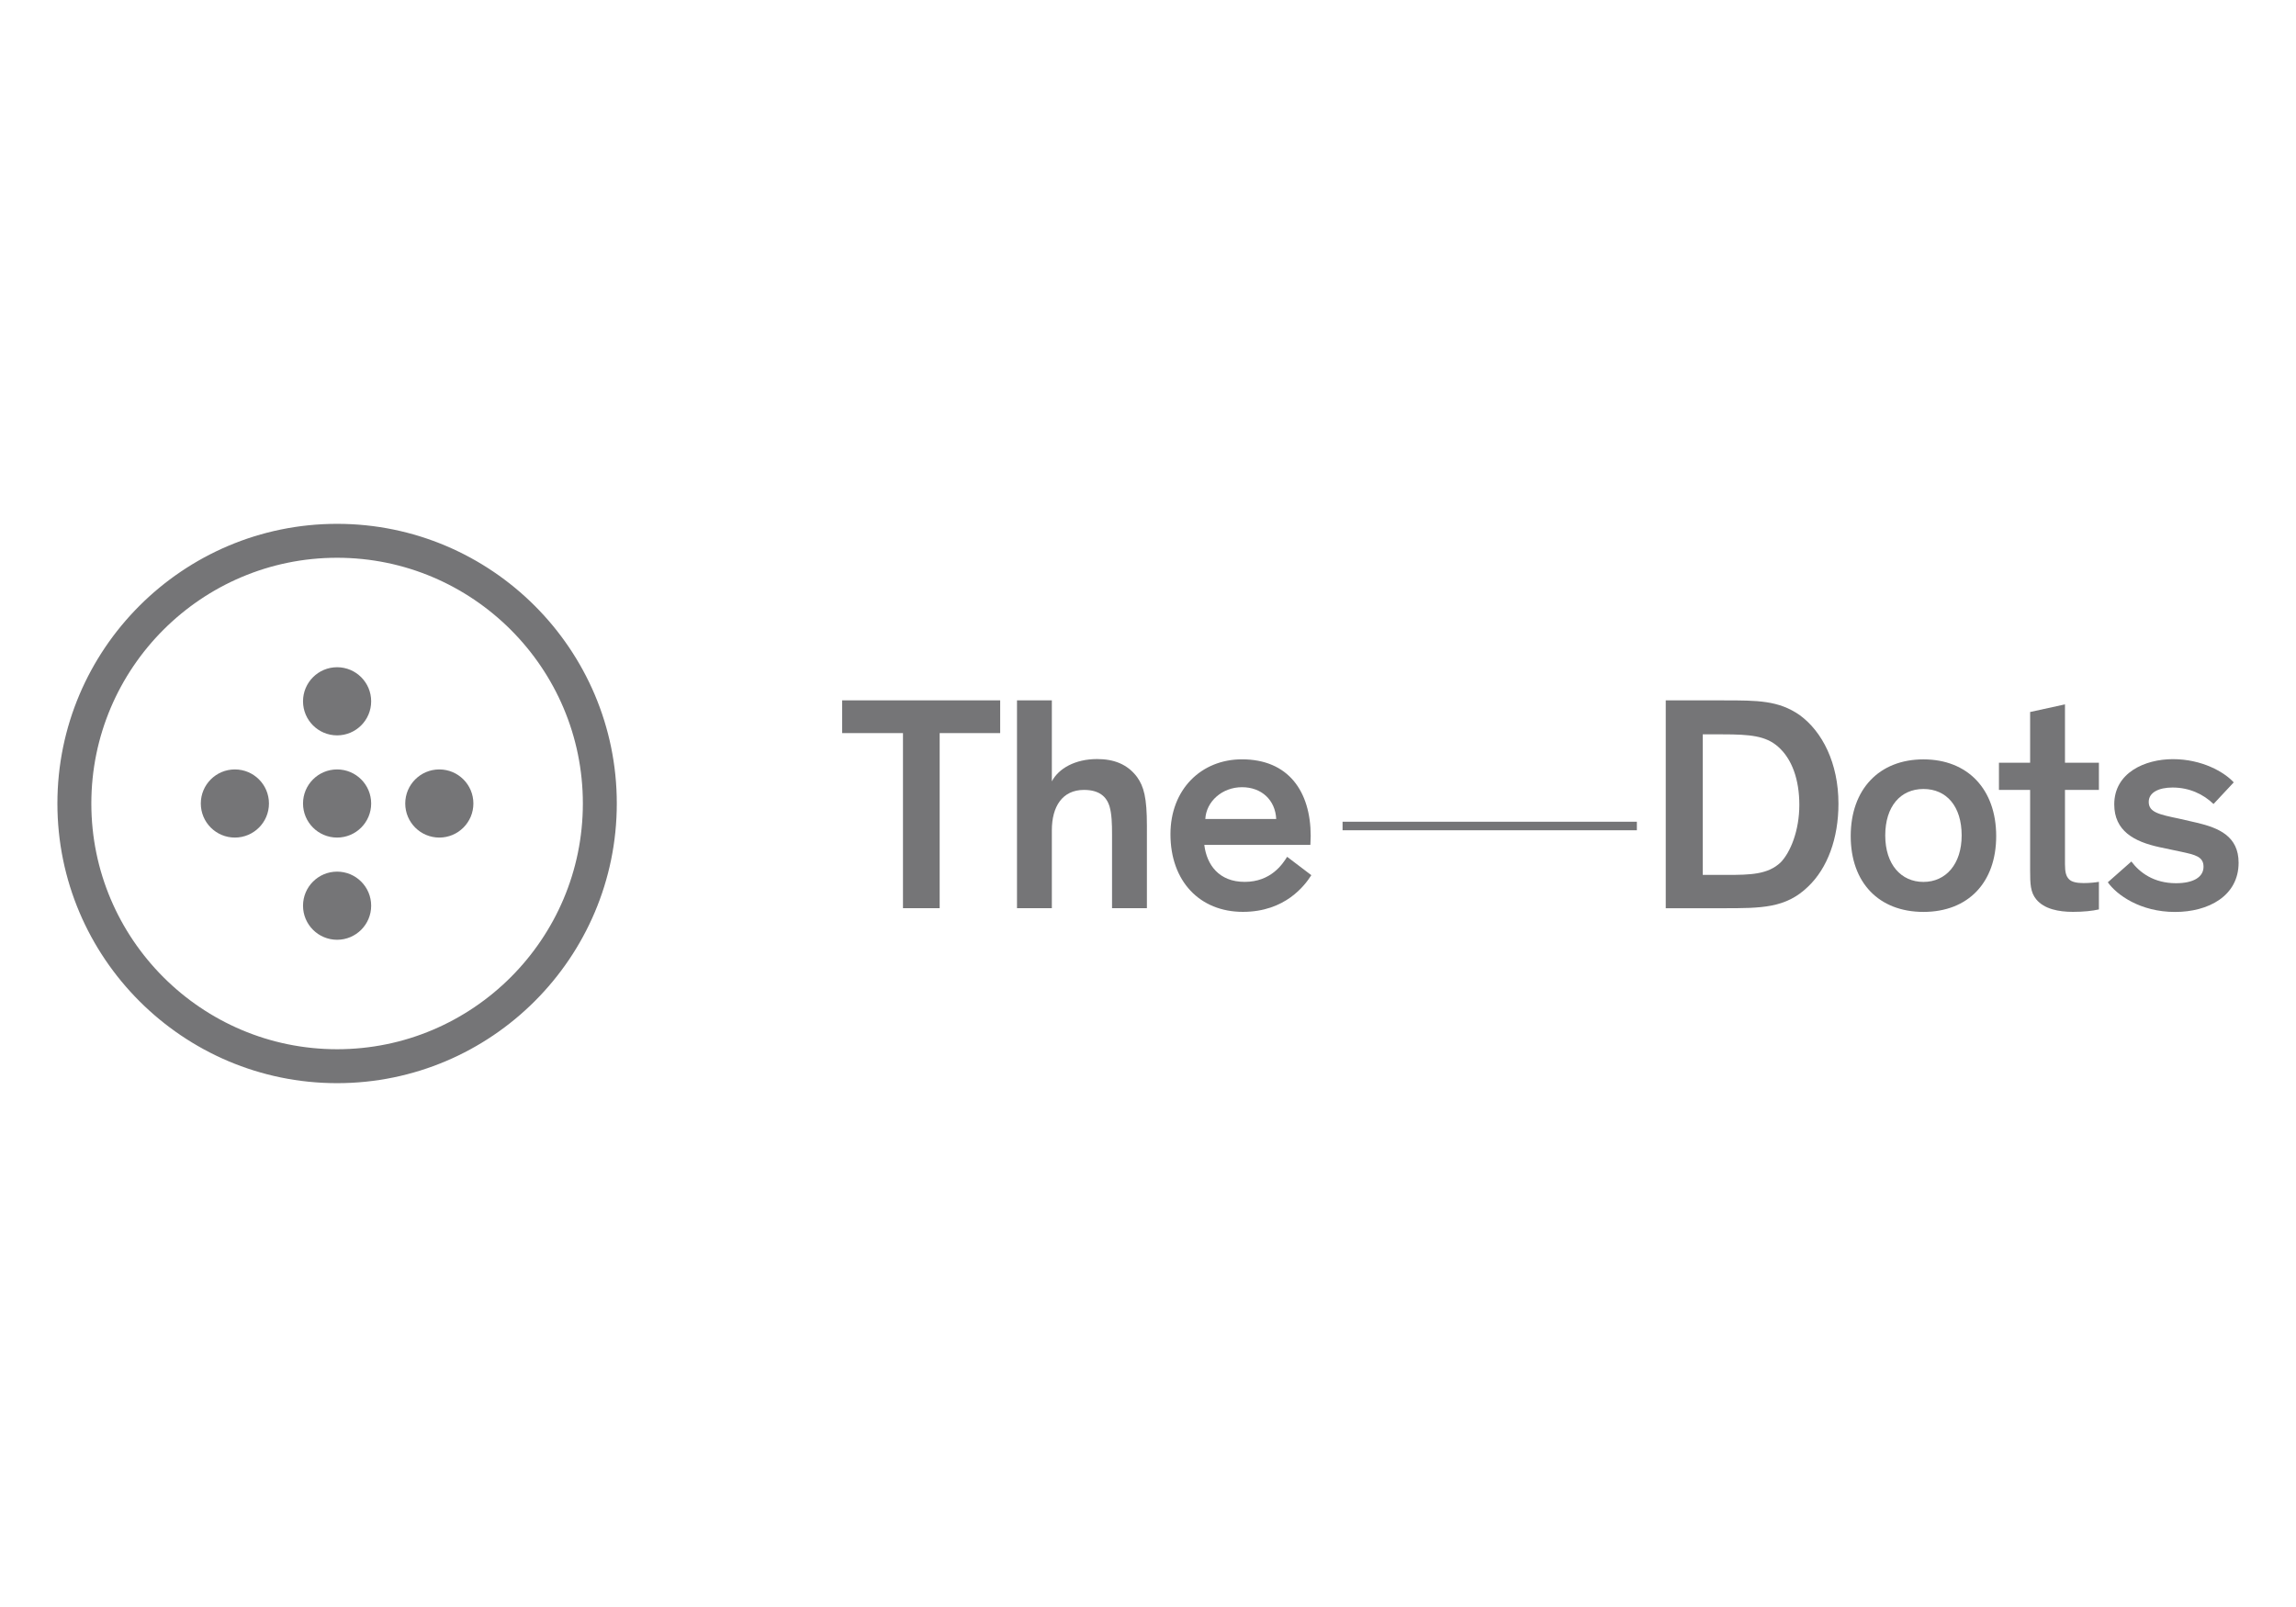 <svg enable-background="new 0 0 500 350" viewBox="0 0 500 350" xmlns="http://www.w3.org/2000/svg"><g fill="#757577"><path d="m183.4 152.54h34.41v7.12h-13.18v38.14h-7.99v-38.14h-13.24z"/><path d="m249.76 197.8h-7.59v-16.04c0-2.4-.07-4.46-.53-6.06-.66-2.26-2.33-3.66-5.59-3.66-4.73 0-6.99 3.66-6.99 8.79v16.97h-7.59v-45.26h7.59v17.64c1.46-2.8 5.06-4.86 9.85-4.86 3.59 0 6.59 1.07 8.72 3.93 1.46 2.06 2.13 4.46 2.13 10.58z"/><path d="m285.57 190.61c-1.4 2.2-5.66 7.99-14.91 7.99-9.38 0-15.77-6.66-15.77-16.91 0-9.78 6.72-16.31 15.57-16.31 10.12 0 14.97 6.99 14.97 16.71 0 .53-.07 1.4-.07 1.93h-23.1c.53 4.33 3.19 8.05 8.79 8.05 5.72 0 8.25-3.86 9.25-5.46zm-23.09-12.24h15.44c-.2-4.13-3.19-6.92-7.45-6.92-4.33 0-7.79 3.12-7.99 6.92z"/><path d="m292.37 178.97h64.09v1.86h-64.09z"/><path d="m362.75 197.8v-45.26h12.65c7.32 0 11.91 0 16.51 3.2 4.93 3.59 8.45 10.45 8.45 19.3 0 7.59-2.4 14.04-6.59 18.04-4.86 4.73-10.12 4.73-18.57 4.73h-12.45zm8.06-7.25h5.26c5.06 0 8.92-.07 11.71-2.73 2.13-2.2 4.06-6.92 4.06-12.51 0-5.52-1.6-10.05-4.66-12.71-2.66-2.33-6.06-2.66-11.98-2.66h-4.39z"/><path d="m418.87 165.39c9.65 0 15.84 6.52 15.84 16.71 0 10.12-6.12 16.51-15.84 16.51s-15.84-6.39-15.84-16.51c0-10.19 6.19-16.71 15.84-16.71zm0 26.69c4.86 0 8.32-3.86 8.32-10.12 0-6.39-3.33-10.12-8.32-10.12s-8.32 3.79-8.32 10.12c0 6.32 3.46 10.12 8.32 10.12z"/><path d="m457.08 198.07c-1.46.33-3.4.53-5.66.53-3.06 0-6.26-.6-7.99-2.73-1.26-1.53-1.33-3.33-1.33-6.39v-17.44h-6.79v-5.92h6.79v-11.05l7.59-1.66v12.71h7.39v5.92h-7.39v16.17c0 1.8.27 2.66.86 3.26.6.67 1.86.86 3.2.86 1.33 0 2.53-.13 3.33-.27z"/><path d="m482.04 175.11c-2.2-2.13-5.26-3.59-8.92-3.59-3 0-5.19 1.07-5.19 3.13 0 2.26 2.2 2.73 6.66 3.66l3.79.87c4.79 1.13 9.12 2.93 9.12 8.72 0 7.25-6.59 10.72-13.84 10.72-7.59 0-12.71-3.73-14.64-6.46l5.13-4.53c1.8 2.4 4.86 4.73 9.72 4.73 3.79 0 5.99-1.33 5.99-3.59 0-2.2-1.8-2.6-4.86-3.26l-4.73-1c-5.52-1.2-9.85-3.53-9.85-9.32 0-6.92 6.72-9.85 12.78-9.85 6.32 0 11.18 2.8 13.24 5.06z"/><path d="m73.41 114.09c-33.59 0-60.91 27.32-60.91 60.91s27.33 60.91 60.91 60.91 60.91-27.32 60.91-60.91-27.32-60.91-60.91-60.91zm0 114.43c-29.51 0-53.52-24.01-53.52-53.52s24.01-53.52 53.52-53.52 53.52 24.01 53.52 53.52-24.01 53.52-53.52 53.52z"/><circle cx="73.41" cy="175" r="7.42"/><circle cx="73.41" cy="152.74" r="7.42"/><path d="m51.15 167.58c-4.1 0-7.42 3.32-7.42 7.42s3.32 7.42 7.42 7.42 7.42-3.32 7.42-7.42-3.32-7.42-7.42-7.42z"/><circle cx="95.67" cy="175" r="7.42"/><circle cx="73.41" cy="197.26" r="7.42"/></g></svg>